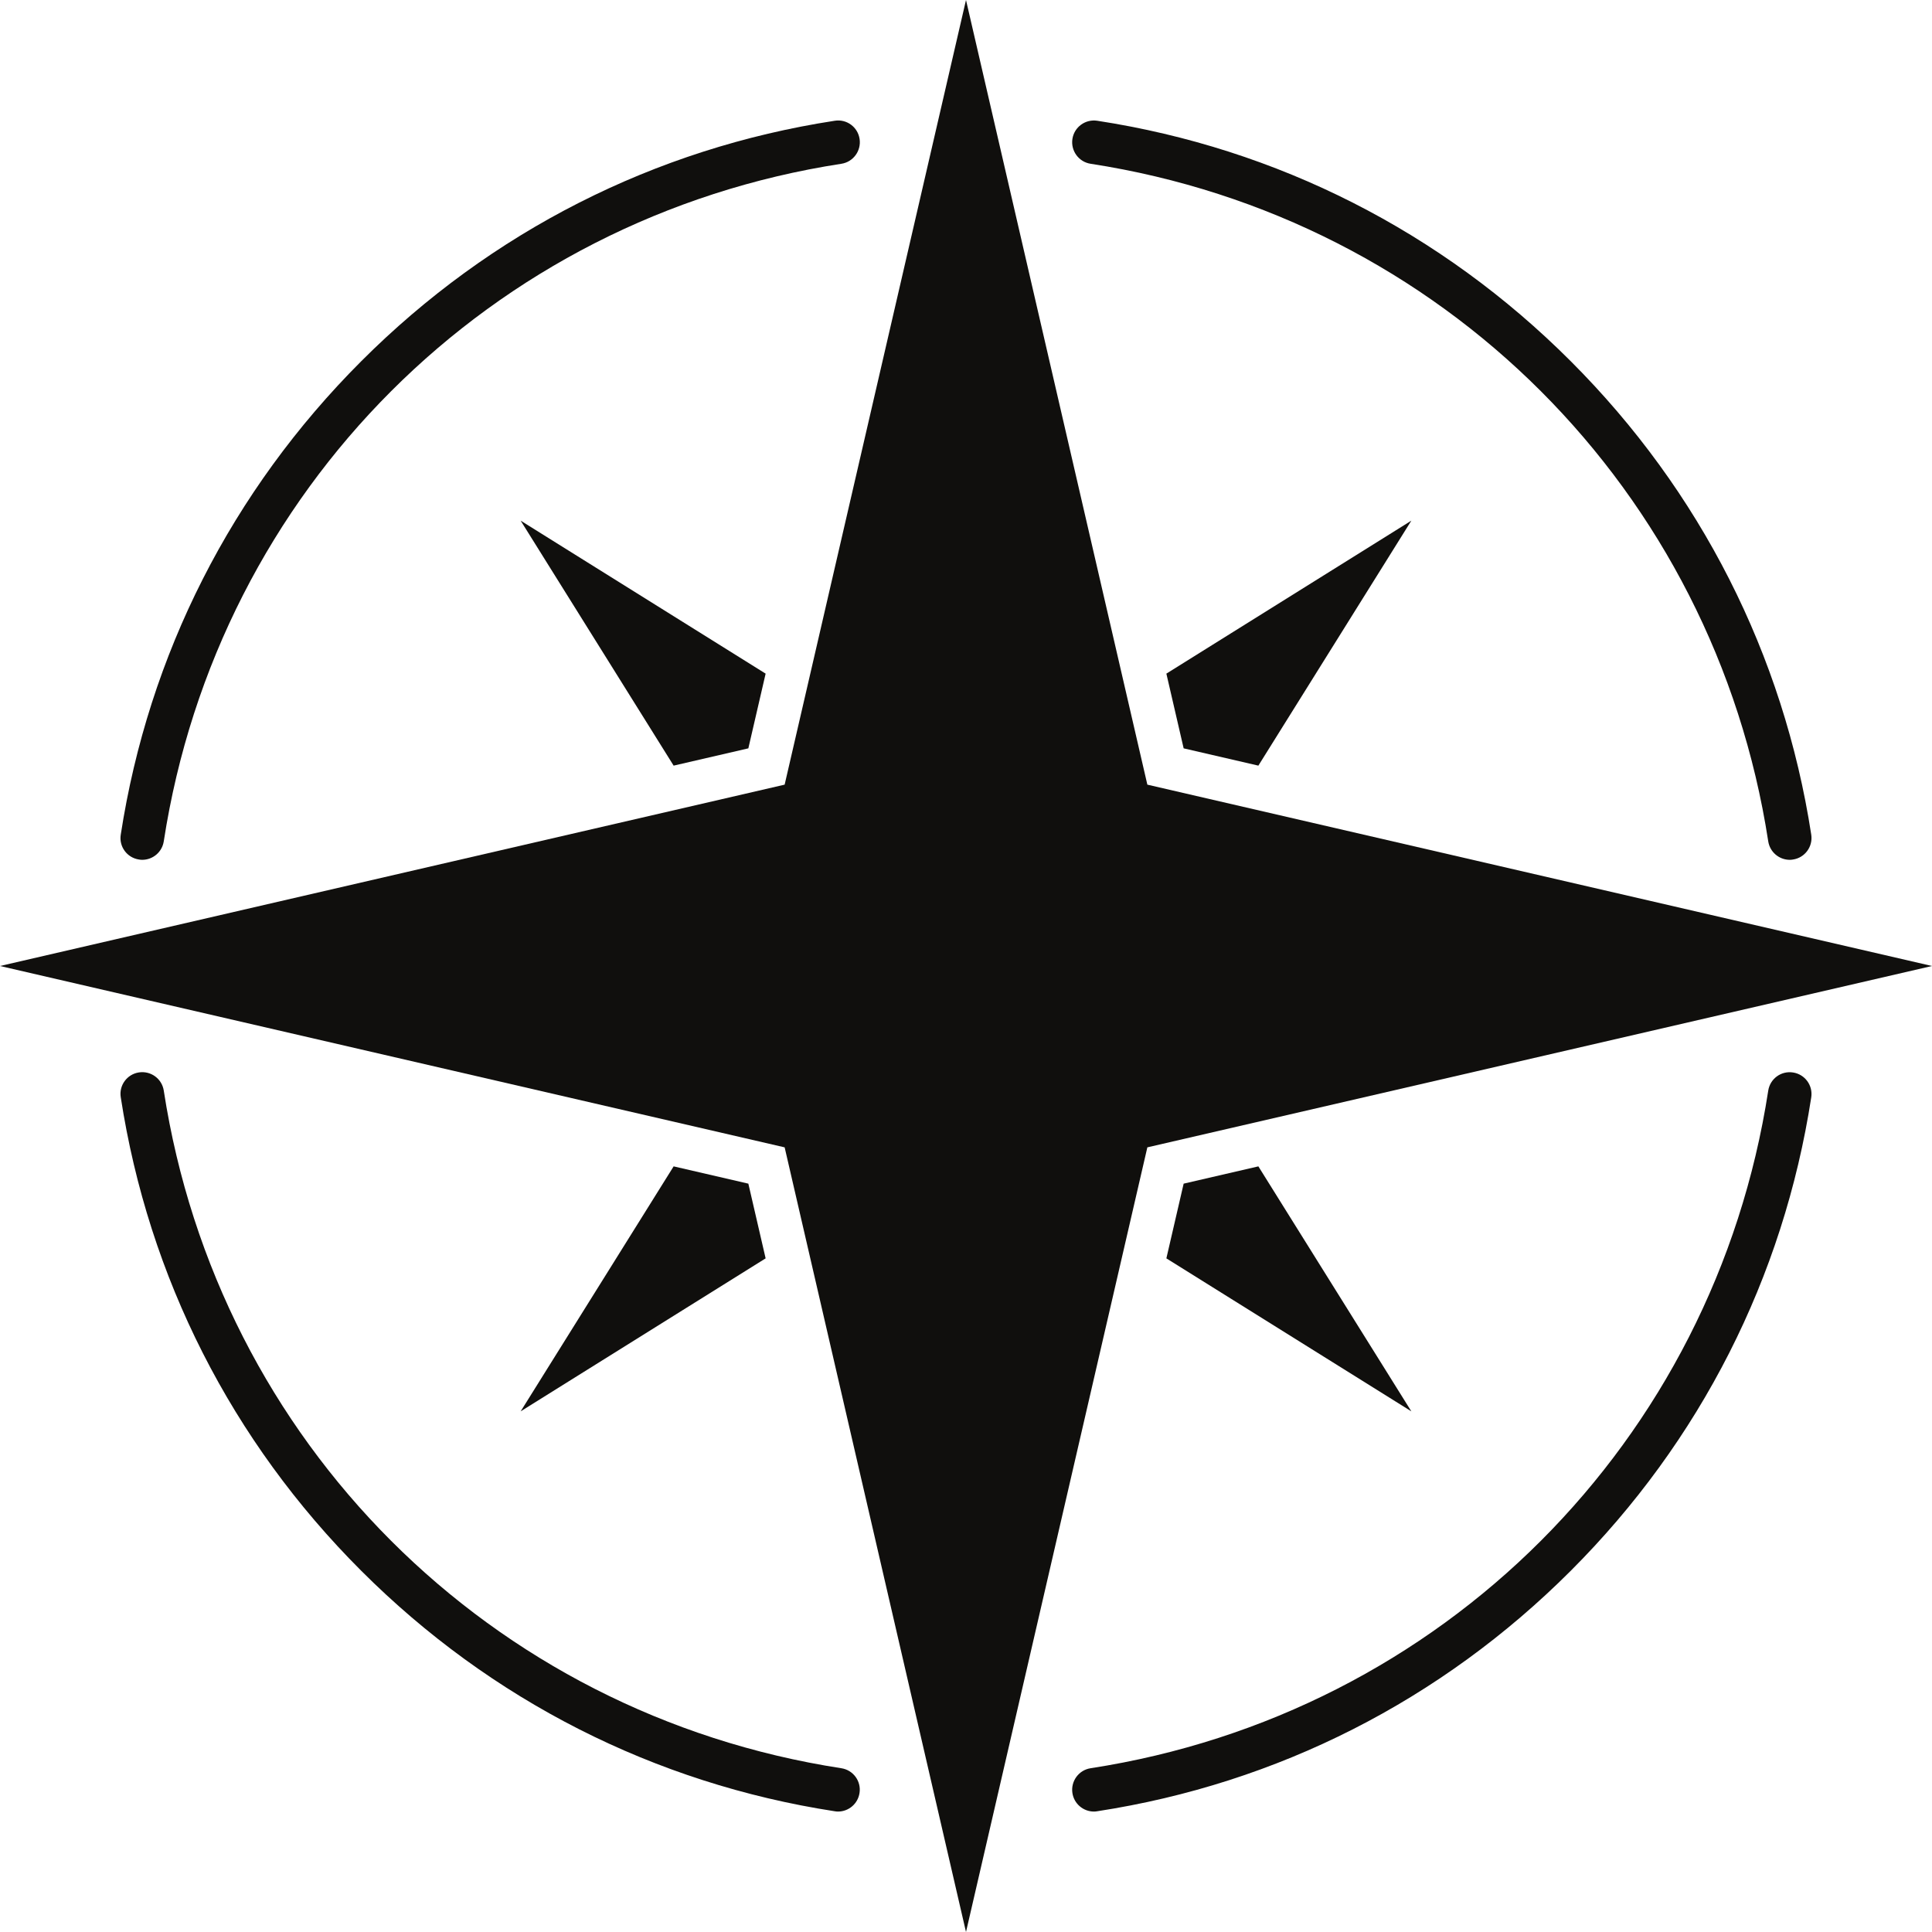 <?xml version="1.0"?>
<svg xmlns="http://www.w3.org/2000/svg" xmlns:xlink="http://www.w3.org/1999/xlink" width="1200" zoomAndPan="magnify" viewBox="0 0 900 900" height="1200" preserveAspectRatio="xMidYMid meet" version="1.0">
  <path fill="#100f0d" d="M 833.73 400.535 C 828.809 400.535 824.484 396.949 823.711 391.922 C 798.504 228.34 671.66 101.496 508.043 76.289 C 502.523 75.445 498.727 70.242 499.57 64.723 C 500.414 59.203 505.582 55.406 511.137 56.25 C 595.09 69.152 671.379 107.895 731.707 168.258 C 792.07 228.621 830.812 304.91 843.75 388.828 C 844.594 394.383 840.797 399.551 835.277 400.395 C 834.75 400.5 834.223 400.535 833.73 400.535 " fill-opacity="1" fill-rule="nonzero"/>
  <path fill="#100f0d" d="M 66.27 400.535 C 65.777 400.535 65.25 400.5 64.723 400.395 C 59.168 399.551 55.371 394.383 56.25 388.828 C 69.188 304.91 107.93 228.621 168.293 168.258 C 228.621 107.895 304.91 69.152 388.863 56.25 C 394.418 55.371 399.586 59.168 400.43 64.723 C 401.273 70.242 397.477 75.445 391.957 76.289 C 228.34 101.496 101.496 228.34 76.289 391.922 C 75.516 396.949 71.191 400.535 66.27 400.535 " fill-opacity="1" fill-rule="nonzero"/>
  <path fill="#100f0d" d="M 390.41 843.891 C 389.883 843.891 389.355 843.855 388.828 843.75 C 304.91 830.812 228.621 792.07 168.258 731.707 C 107.895 671.379 69.188 595.09 56.25 511.137 C 55.371 505.617 59.168 500.414 64.723 499.57 C 70.277 498.727 75.445 502.523 76.289 508.043 C 101.496 671.66 228.34 798.504 391.922 823.711 C 397.477 824.555 401.273 829.758 400.395 835.277 C 399.621 840.305 395.297 843.891 390.41 843.891 " fill-opacity="1" fill-rule="nonzero"/>
  <path fill="#100f0d" d="M 509.59 843.891 C 504.668 843.891 500.344 840.305 499.57 835.277 C 498.727 829.758 502.523 824.555 508.043 823.711 C 671.66 798.504 798.504 671.66 823.711 508.078 C 824.555 502.523 829.723 498.727 835.277 499.605 C 840.797 500.449 844.594 505.617 843.75 511.172 C 830.812 595.09 792.07 671.379 731.707 731.742 C 671.344 792.105 595.09 830.848 511.137 843.75 C 510.609 843.855 510.082 843.891 509.59 843.891 " fill-opacity="1" fill-rule="nonzero"/>
  <path fill="#100f0d" d="M 534.48 365.52 L 450 0 L 365.52 365.52 L 0 450 L 365.52 534.48 L 450 900 L 534.48 534.48 L 900 450 L 534.48 365.52 " fill-opacity="1" fill-rule="nonzero"/>
  <path fill="#100f0d" d="M 348.609 348.609 L 356.66 313.805 L 242.543 242.543 L 313.805 356.66 L 348.609 348.609 " fill-opacity="1" fill-rule="nonzero"/>
  <path fill="#100f0d" d="M 551.391 348.609 L 586.195 356.66 L 657.457 242.543 L 543.34 313.805 L 551.391 348.609 " fill-opacity="1" fill-rule="nonzero"/>
  <path fill="#100f0d" d="M 551.391 551.391 L 543.34 586.195 L 657.457 657.457 L 586.195 543.34 L 551.391 551.391 " fill-opacity="1" fill-rule="nonzero"/>
  <path fill="#100f0d" d="M 348.609 551.391 L 313.805 543.34 L 242.543 657.457 L 356.66 586.195 L 348.609 551.391 " fill-opacity="1" fill-rule="nonzero"/>
</svg>
